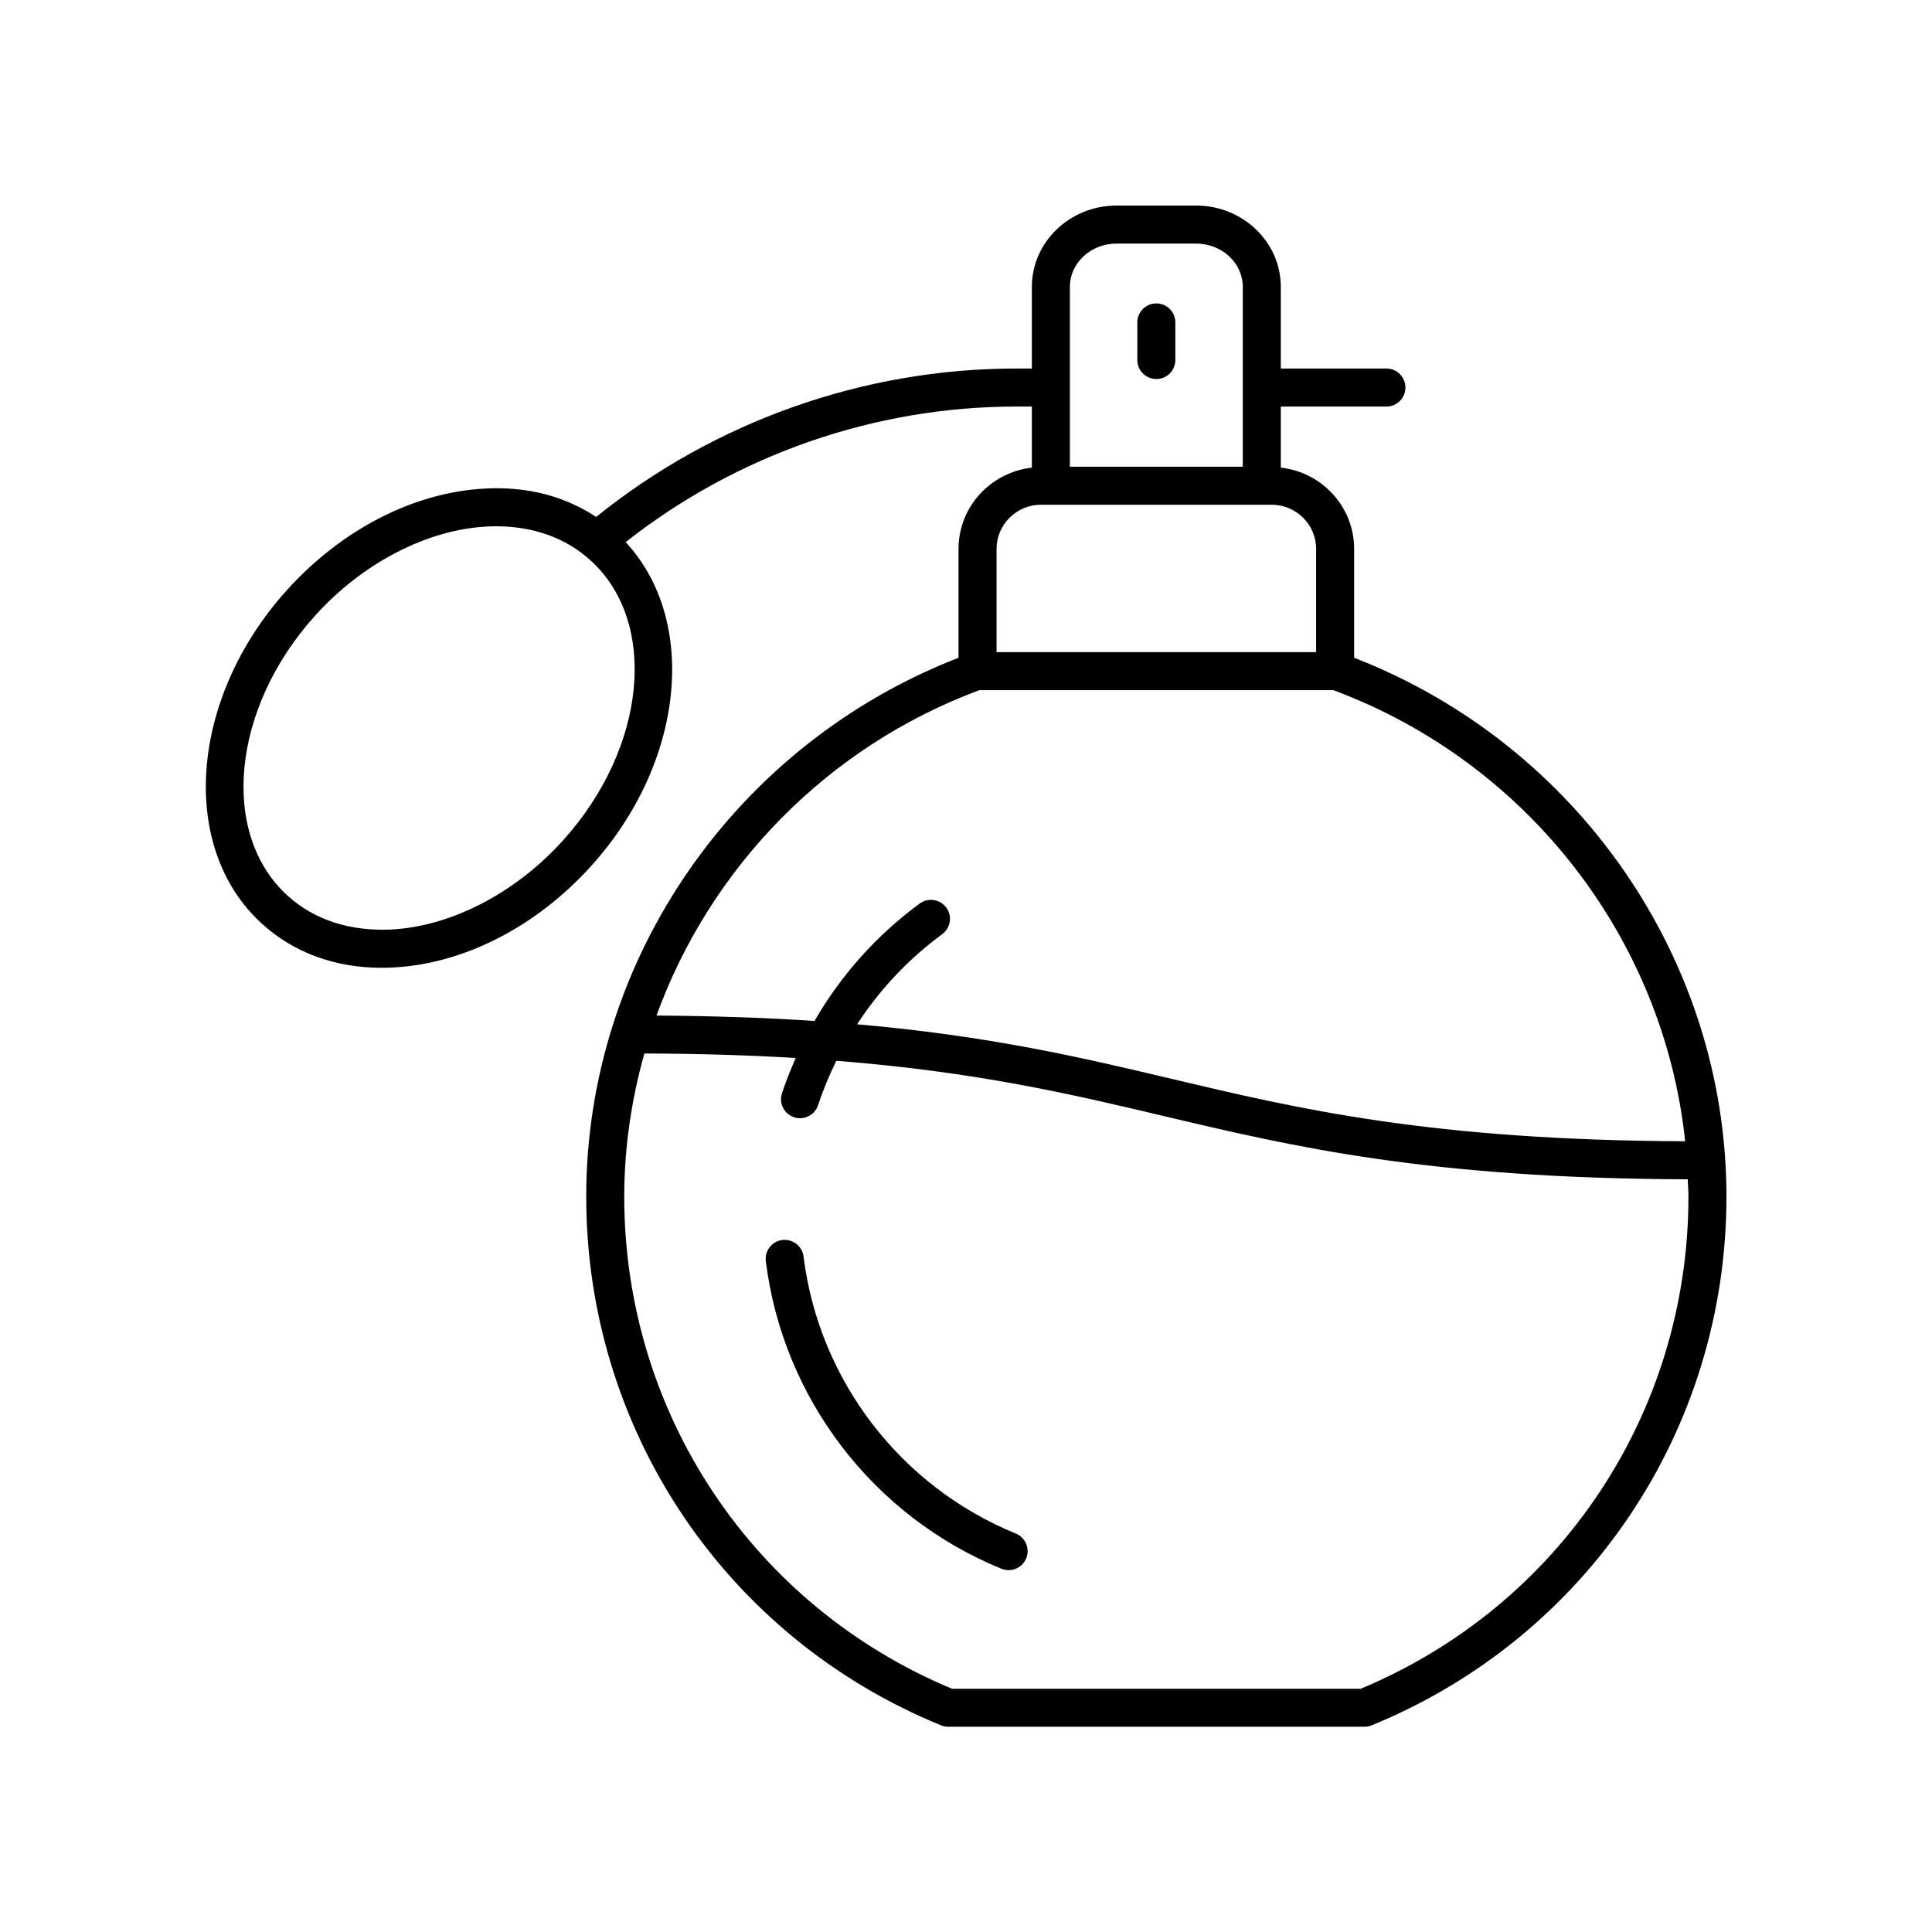 <?xml version="1.0" encoding="UTF-8"?>
<!-- Uploaded to: SVG Repo, www.svgrepo.com, Generator: SVG Repo Mixer Tools -->
<svg fill="#000000" width="800px" height="800px" version="1.1" viewBox="144 144 512 512" xmlns="http://www.w3.org/2000/svg">
 <g>
  <path d="m450.44 244.45c2.781 0 5.039-2.254 5.039-5.039v-9.965c0-2.785-2.254-5.039-5.039-5.039-2.781 0-5.039 2.254-5.039 5.039v9.965c0 2.785 2.254 5.039 5.039 5.039z"/>
  <path d="m502.86 318.31v-28.84c0-11.184-8.531-20.316-19.434-21.543v-16.191h27.988c2.781 0 5.039-2.254 5.039-5.039 0-2.785-2.254-5.039-5.039-5.039h-27.988v-21.645c0-11.875-10.062-21.535-22.434-21.535h-21.105c-12.371 0-22.434 9.664-22.434 21.539v21.645h-4.156c-40.383 0-79.867 13.973-111.32 39.336-8.266-5.484-18.273-8.133-29.406-7.523-18.824 0.953-37.988 10.781-52.578 26.957-25.828 28.641-28.742 68.32-6.488 88.445 8.418 7.617 19.309 11.598 31.648 11.598 0.988 0 1.984-0.031 2.992-0.078 18.828-0.961 37.988-10.785 52.574-26.961 24.746-27.445 28.391-64.973 9.086-85.77 29.414-23.168 66.035-35.926 103.49-35.926h4.156v16.191c-10.902 1.227-19.434 10.363-19.434 21.543v28.84c-59.121 22.949-98.664 79.895-98.664 142.8 0 61.762 36.906 116.76 94.027 140.12 0.605 0.246 1.254 0.375 1.906 0.375h110.31c0.656 0 1.301-0.129 1.906-0.375 57.113-23.363 94.023-78.363 94.023-140.12 0-62.91-39.547-119.86-98.668-142.8zm-209.62 48.371c-12.621 13.996-29.668 22.84-45.605 23.652-10.906 0.488-20.309-2.535-27.367-8.926-18.137-16.414-14.898-49.707 7.211-74.227 12.621-13.996 29.672-22.832 45.605-23.645 0.824-0.043 1.637-0.062 2.449-0.062 9.812 0 18.387 3.086 24.918 8.988 18.141 16.402 14.902 49.699-7.211 74.219zm146.65-158.13h21.105c6.812 0 12.359 5.141 12.359 11.465v47.664h-45.824v-47.664c0-6.324 5.547-11.465 12.359-11.465zm-19.992 69.203h61.09c6.508 0 11.801 5.254 11.801 11.715v27.352h-84.691v-27.352c0-6.457 5.293-11.715 11.801-11.715zm-16.367 49.145h93.82c51.641 19.211 87.598 66.078 93.234 119.55-67.379-0.293-102.3-8.535-136.03-16.527-23.715-5.621-48.012-11.367-83.418-14.477 5.977-9.16 13.543-17.254 22.562-23.879 2.242-1.645 2.727-4.797 1.078-7.039-1.652-2.238-4.801-2.727-7.043-1.078-11.5 8.441-20.891 19.027-27.879 31.117-12.469-0.836-26.363-1.332-41.875-1.43 14.156-38.988 45-71.148 85.547-86.234zm101.07 264.64h-108.31c-52.801-22.012-86.859-73.09-86.859-130.42 0-13.02 1.91-25.738 5.336-37.93 14.836 0.039 28.086 0.465 40.117 1.188-1.348 3.055-2.602 6.156-3.652 9.359-0.867 2.641 0.57 5.484 3.215 6.356 0.523 0.172 1.055 0.25 1.57 0.25 2.117 0 4.09-1.344 4.789-3.469 1.332-4.059 2.977-7.969 4.828-11.758 37.297 2.953 62.277 8.844 86.605 14.609 34.398 8.152 70.023 16.566 139.03 16.805 0.055 1.531 0.184 3.047 0.184 4.586 0 57.324-34.059 108.41-86.855 130.42z"/>
  <path d="m413.2 550.41c-30.613-12.516-52.168-40.648-56.254-73.422-0.344-2.762-2.883-4.703-5.621-4.375-2.762 0.344-4.723 2.859-4.375 5.625 4.531 36.375 28.457 67.605 62.438 81.5 0.625 0.254 1.27 0.375 1.902 0.375 1.984 0 3.867-1.18 4.668-3.129 1.051-2.582-0.184-5.523-2.758-6.574z"/>
 </g>
</svg>